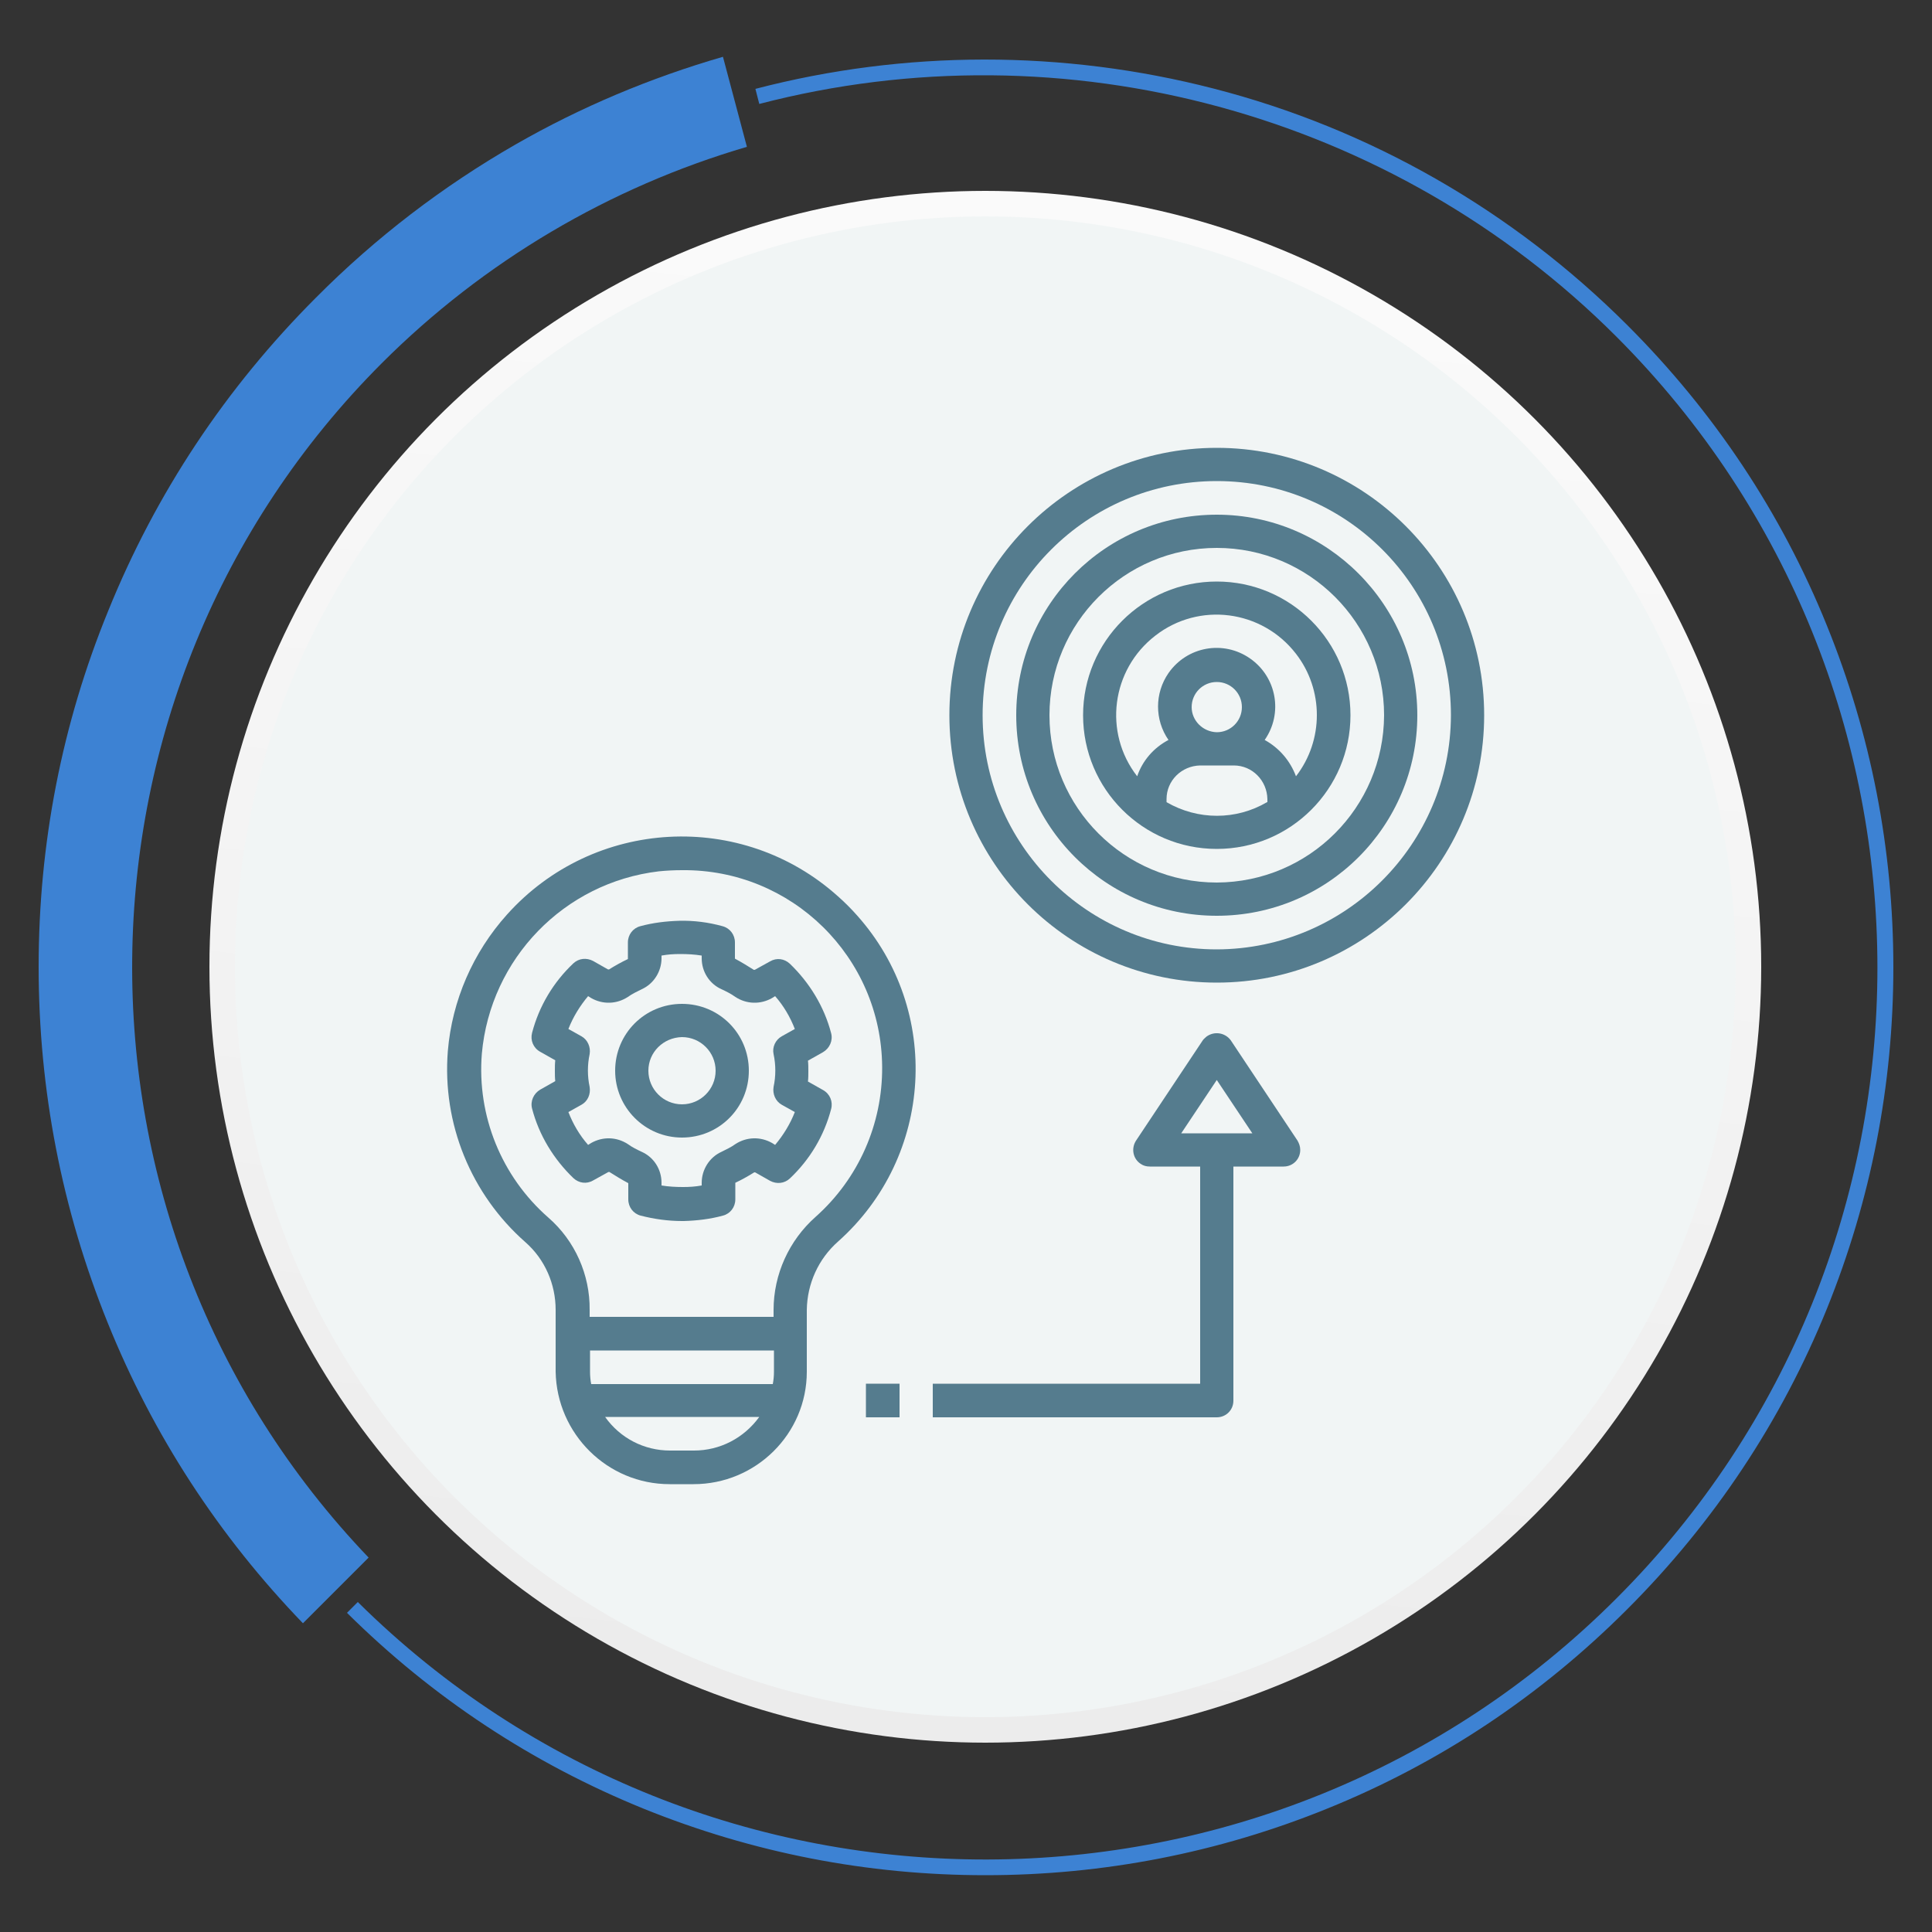<?xml version="1.0" encoding="utf-8"?>
<!-- Generator: Adobe Illustrator 25.1.0, SVG Export Plug-In . SVG Version: 6.00 Build 0)  -->
<svg version="1.1" id="Capa_1" xmlns="http://www.w3.org/2000/svg" xmlns:xlink="http://www.w3.org/1999/xlink" x="0px" y="0px"
	 viewBox="0 0 50 50" style="enable-background:new 0 0 50 50;" xml:space="preserve">
<rect x="0" y="0" width="50" height="50" fill="#333333" stroke="none"/>
<style type="text/css">
	.st0{fill:#3D82D3;}
	.st1{fill:url(#SVGID_1_);}
	.st2{fill:#F1F5F5;}
	.st3{fill:none;}
	.st4{fill:#557C8E;}
</style>
<g>
	<g>
		<path class="st0" d="M47.28,33.87c1.14-2.82,1.72-5.79,1.72-8.84c0-3.05-0.58-6.03-1.72-8.84c-1.18-2.92-2.92-5.53-5.16-7.77
			c-2.97-2.97-6.67-5.09-10.72-6.13c-3.88-1-7.98-1-11.85,0.01l0.1,0.39c7.91-2.06,16.4,0.24,22.18,6.02
			c9.01,9.01,9.01,23.66,0,32.66c-8.97,8.97-23.56,9.01-32.57,0.09l-0.28,0.28c2.22,2.2,4.8,3.9,7.68,5.07
			c2.82,1.14,5.79,1.72,8.84,1.72c3.05,0,6.03-0.58,8.84-1.72c2.92-1.18,5.53-2.92,7.77-5.16C44.36,39.4,46.1,36.78,47.28,33.87z"/>
		<path class="st0" d="M9.88,9.4c2.64-2.64,5.9-4.56,9.45-5.6l-0.62-2.33c-1.87,0.54-3.68,1.3-5.37,2.27
			C11.46,4.82,9.72,6.15,8.18,7.7c-2.34,2.34-4.15,5.07-5.38,8.11C1.6,18.74,1,21.84,1,25.02c0,3.18,0.6,6.28,1.79,9.22
			c1.17,2.9,2.87,5.51,5.05,7.77l1.7-1.7C1.27,31.67,1.38,17.91,9.88,9.4z"/>
	</g>
	
		<linearGradient id="SVGID_1_" gradientUnits="userSpaceOnUse" x1="-1560.793" y1="-4635.527" x2="-1520.637" y2="-4635.527" gradientTransform="matrix(0.113 -0.994 0.994 0.113 4805.577 -980.985)">
		<stop  offset="2.400000e-07" style="stop-color:#EBEBEB"/>
		<stop  offset="1" style="stop-color:#FAFAFA"/>
	</linearGradient>
	<circle class="st1" cx="25.5" cy="25.02" r="20.08"/>
	<circle class="st2" cx="25.5" cy="25.02" r="19.42"/>
</g>
<g>
	<g>
		<path class="st3" d="M21.48,67.72l-0.62-0.08c0.34-0.2,0.16-0.62,0.08-0.77c-0.02-0.04-0.04-0.07-0.04-0.07
			c-0.01,0-0.01,0.01-0.01,0.01c-0.97,0.7-1.76,0.96-1.76,0.96c-0.44,0.17-1.17,0.29-1.17,0.29c0.12,1.31,0.89,2.31,1.81,2.31
			c0.61,0,1.15-0.43,1.48-1.1c0.18-0.37,0.3-0.8,0.34-1.28c0.01-0.09,0.02-0.17,0.02-0.26l-0.11-0.02L21.48,67.72L21.48,67.72z"/>
		<path class="st3" d="M20.92,70.19c-0.33,0.32-0.73,0.51-1.15,0.51c-0.44,0-0.84-0.19-1.17-0.53l0.35,0.78
			c-0.08-0.13-0.4-0.2-0.77-0.23c0.14,0.26,0.5,0.48,0.96,0.58l0.63,1.03l0.63-1.03c0.56-0.13,0.96-0.42,1.02-0.76
			c-0.36-0.01-0.67,0.03-0.75,0.16L20.92,70.19z"/>
		<path class="st3" d="M17.24,70.69c-0.34,0.01-0.59,0.02-0.59,0.02c0.94-0.52,0.91-2.37,0.91-2.37c-0.16-3.58,2.2-3.39,2.2-3.39
			l0,0.01l0-0.01c0,0,2.36-0.19,2.2,3.39c0,0-0.02,1.85,0.91,2.36c0,0-0.41-0.08-0.88-0.13c0.96,0.3,1.69,1.12,1.87,2.14
			c0.62-0.84,0.99-1.89,0.99-3.01c0-2.81-2.29-5.1-5.1-5.1c-2.81,0-5.1,2.29-5.1,5.1c0,1.13,0.37,2.17,0.99,3.01
			C15.82,71.81,16.42,71.06,17.24,70.69z"/>
		<path class="st4" d="M19.77,75.27c3.07,0,5.57-2.5,5.57-5.57c0-3.07-2.5-5.57-5.57-5.57s-5.57,2.5-5.57,5.57
			C14.2,72.78,16.7,75.27,19.77,75.27z M20.4,71.3l-0.63,1.03l-0.63-1.03c-0.46-0.1-0.82-0.32-0.96-0.58
			c0.37,0.03,0.69,0.1,0.77,0.23l-0.35-0.78c0.33,0.33,0.74,0.53,1.17,0.53c0.43,0,0.82-0.19,1.15-0.51l-0.24,0.51
			c0.08-0.13,0.39-0.17,0.75-0.16C21.36,70.88,20.96,71.17,20.4,71.3z M21.58,68c-0.04,0.47-0.16,0.91-0.34,1.28
			c-0.33,0.67-0.87,1.1-1.48,1.1c-0.93,0-1.69-1.01-1.81-2.31c0,0,0.73-0.12,1.17-0.29c0,0,0.79-0.26,1.76-0.96
			c0,0,0.01-0.01,0.01-0.01c0,0,0.02,0.02,0.04,0.07c0.08,0.14,0.26,0.57-0.08,0.77l0.62,0.08h0.01l0.11,0.02
			C21.6,67.83,21.6,67.92,21.58,68z M14.67,69.7c0-2.81,2.29-5.1,5.1-5.1c2.81,0,5.09,2.29,5.09,5.1c0,1.13-0.37,2.17-0.99,3.01
			c-0.18-1.01-0.91-1.83-1.87-2.14c0.47,0.05,0.88,0.13,0.88,0.13c-0.94-0.52-0.91-2.36-0.91-2.36c0.16-3.58-2.2-3.39-2.2-3.39
			l0,0.01l0-0.01c0,0-2.36-0.19-2.2,3.39c0,0,0.02,1.85-0.91,2.36c0,0,0.25-0.02,0.59-0.02c-0.82,0.36-1.42,1.12-1.58,2.03
			C15.04,71.87,14.67,70.83,14.67,69.7z"/>
	</g>
	<path class="st4" d="M39.31,77.51c0.04-0.08,0.07-0.18,0.07-0.28V62.29c0-0.35-0.29-0.64-0.64-0.64H12.68
		c-0.35,0-0.64,0.29-0.64,0.64v14.95c0,0.1,0.02,0.19,0.07,0.28H9v1.03c0,0.35,0.29,0.64,0.64,0.64h32.13
		c0.35,0,0.64-0.29,0.64-0.64v-1.03H39.31z M25.45,62.24L25.45,62.24c0-0.14,0.11-0.25,0.25-0.25c0.14,0,0.25,0.11,0.25,0.25l0,0
		l0,0c0,0.14-0.11,0.25-0.25,0.25S25.45,62.38,25.45,62.24L25.45,62.24z M13.14,62.88h25.14v13.58H13.14V62.88z M27.56,78.35
		L27.56,78.35c0,0.14-0.11,0.25-0.25,0.25h-3.2c-0.14,0-0.25-0.11-0.25-0.25v0v0c0-0.14,0.11-0.25,0.25-0.25h3.2
		C27.44,78.09,27.56,78.21,27.56,78.35L27.56,78.35z"/>
	<g>
		<path class="st3" d="M30.42,68.76c0.27,0.59,0.69,1.02,1.19,1.15c0.05,0.02,0.11,0.03,0.17,0.03c0.06,0.01,0.11,0.01,0.17,0.01
			c0.29,0,0.57-0.1,0.82-0.28c0.54-0.4,0.93-1.18,1-2.09c0.01-0.09,0.02-0.17,0.02-0.26l-0.29,0.34c0.02-0.04,0.03-0.1,0.03-0.16
			c0-0.42-0.44-1.12-0.44-1.12c-0.97,0.7-2.42,0-2.42,0c-0.1,0.04-0.17,0.14-0.21,0.27c-0.08,0.24-0.07,0.58-0.05,0.83
			c0.01,0.18,0.04,0.31,0.04,0.31c-0.11-0.08-0.21-0.12-0.29-0.14C30.17,68.05,30.27,68.43,30.42,68.76z"/>
		<path class="st3" d="M30.16,69.94c0,0,0.01,0,0.01,0c0.04-0.01,0.08-0.01,0.12-0.01c0,0,0,0.01,0,0.01c0,0.01,0,0.02,0,0.03
			c0.01,0.06,0.03,0.13,0.06,0.19c0.2,0.51,0.85,1.47,1.23,2.01l0.08-1.13c-0.11-0.06-0.21-0.15-0.27-0.26
			c-0.04-0.08-0.07-0.17-0.07-0.25c0,0,0.29,0.13,0.58,0.13c0.29,0,0.58-0.13,0.58-0.13c0,0.1-0.03,0.19-0.08,0.27
			c-0.06,0.1-0.15,0.19-0.26,0.24l0.08,1.1c0.41-0.53,1.07-1.42,1.31-1.93c0.05-0.08,0.08-0.16,0.09-0.25c0,0,0,0,0,0
			c0-0.01,0-0.02,0-0.03c0,0,0,0,0,0c0,0,0-0.01,0-0.01c0.09,0.01,0.17,0.02,0.26,0.04c1.24,0.23,2.18,1.3,2.22,2.59
			c0.6-0.84,0.95-1.86,0.95-2.96c0-2.81-2.29-5.1-5.1-5.1c-2.81,0-5.09,2.29-5.09,5.09c0,1.1,0.35,2.13,0.95,2.96
			C27.85,71.22,28.86,70.13,30.16,69.94z M29.88,66.9c0.15-1.06,1.02-1.87,2.07-1.87c1.05,0,1.92,0.81,2.07,1.87
			c0.02,0.11,0.02,0.22,0.02,0.34s-0.01,0.23-0.02,0.34c-0.11,1.52-1,2.71-2.07,2.71c-1.06,0-1.93-1.15-2.07-2.65
			c0-0.02,0-0.04,0-0.06c-0.01-0.06-0.02-0.13-0.02-0.2c0-0.05,0-0.09,0-0.14C29.85,67.12,29.86,67.01,29.88,66.9z"/>
		<path class="st4" d="M31.95,75.17c3.07,0,5.57-2.5,5.57-5.57s-2.5-5.57-5.57-5.57s-5.57,2.5-5.57,5.57S28.88,75.17,31.95,75.17z
			 M26.85,69.6c0-2.81,2.29-5.1,5.1-5.1c2.81,0,5.1,2.29,5.1,5.1c0,1.1-0.35,2.13-0.95,2.96c-0.05-1.29-0.99-2.36-2.22-2.59
			c-0.09-0.02-0.17-0.03-0.26-0.04c0,0,0,0.01,0,0.01c0,0,0,0,0,0c0,0.01,0,0.02,0,0.03c0,0,0,0,0,0c-0.01,0.09-0.04,0.17-0.09,0.25
			c-0.24,0.51-0.9,1.4-1.31,1.93l-0.08-1.1c0.11-0.05,0.2-0.14,0.26-0.24c0.05-0.09,0.08-0.18,0.08-0.27c0,0-0.29,0.13-0.58,0.13
			c-0.29,0-0.58-0.13-0.58-0.13c0,0.09,0.03,0.17,0.07,0.25c0.06,0.11,0.16,0.21,0.27,0.26l-0.08,1.13
			c-0.38-0.54-1.03-1.5-1.23-2.01c-0.03-0.06-0.05-0.12-0.06-0.19c0-0.01,0-0.02,0-0.03c0,0,0-0.01,0-0.01
			c-0.04,0-0.08,0.01-0.12,0.01c0,0-0.01,0-0.01,0c-1.3,0.18-2.3,1.28-2.35,2.61C27.21,71.72,26.85,70.7,26.85,69.6z"/>
		<path class="st4" d="M29.88,67.57c0,0.02,0,0.04,0,0.06c0.13,1.49,1.01,2.65,2.07,2.65c1.07,0,1.96-1.18,2.07-2.71
			c0.02-0.11,0.02-0.22,0.02-0.34c0-0.11-0.01-0.23-0.02-0.34c-0.15-1.06-1.02-1.87-2.07-1.87c-1.05,0-1.92,0.81-2.07,1.87
			c-0.02,0.11-0.02,0.22-0.02,0.33c0,0.05,0,0.09,0,0.14C29.86,67.44,29.87,67.5,29.88,67.57z M30.39,67.48
			c-0.02-0.25-0.03-0.59,0.05-0.83c0.04-0.13,0.11-0.23,0.21-0.27c0,0,1.45,0.7,2.42,0c0,0,0.44,0.7,0.44,1.12
			c0,0.06-0.01,0.11-0.03,0.16l0.29-0.34c0,0.09-0.01,0.18-0.02,0.26c-0.07,0.92-0.46,1.7-1,2.09c-0.25,0.18-0.52,0.28-0.82,0.28
			c-0.06,0-0.12,0-0.17-0.01c-0.06-0.01-0.11-0.02-0.17-0.03c-0.49-0.14-0.92-0.56-1.19-1.15c-0.15-0.33-0.25-0.71-0.29-1.11
			c0.08,0.02,0.18,0.06,0.29,0.14C30.43,67.78,30.41,67.65,30.39,67.48z"/>
	</g>
</g>
<g>
	<path class="st4" d="M17.33,38.41h0.62c1.61,0,2.93-1.3,2.93-2.91V33.9c0.01-0.68,0.3-1.32,0.81-1.77c2.47-2.2,2.69-5.98,0.49-8.44
		c-0.15-0.17-0.32-0.34-0.49-0.49c-2.49-2.24-6.33-2.03-8.57,0.47c-0.88,0.98-1.42,2.22-1.53,3.53c-0.15,1.88,0.6,3.71,2.01,4.95
		c0.5,0.44,0.78,1.08,0.78,1.75v1.6C14.41,37.11,15.72,38.41,17.33,38.41z M17.96,37.54h-0.62c-0.67,0-1.29-0.32-1.68-0.87h3.99
		C19.25,37.22,18.63,37.54,17.96,37.54z M20.03,35.5c0,0.11-0.01,0.21-0.03,0.32H15.3c-0.02-0.1-0.03-0.21-0.03-0.32v-0.55h4.76
		V35.5z M14.19,31.51c-1.21-1.06-1.85-2.63-1.72-4.24c0.22-2.46,2.13-4.43,4.58-4.72c0.2-0.02,0.4-0.03,0.6-0.03
		c2.84-0.03,5.16,2.25,5.18,5.09c0.01,1.48-0.61,2.89-1.72,3.88c-0.69,0.61-1.09,1.49-1.09,2.41v0.18h-4.76V33.9
		C15.27,32.99,14.88,32.11,14.19,31.51z"/>
	<path class="st4" d="M15.35,30.55l0.38-0.21c0.01-0.01,0.03-0.01,0.04-0.01c0.16,0.1,0.32,0.2,0.49,0.29v0.42
		c0,0.2,0.13,0.37,0.32,0.42c0.35,0.09,0.71,0.14,1.07,0.14c0.02,0,0.03,0,0.05,0c0.34-0.01,0.68-0.05,1.01-0.14
		c0.19-0.05,0.32-0.22,0.32-0.42l0-0.43c0.17-0.08,0.33-0.17,0.49-0.27c0.01,0,0.03,0,0.04,0.01l0.37,0.21
		c0.17,0.09,0.37,0.07,0.51-0.06c0.52-0.49,0.89-1.11,1.07-1.8c0.05-0.19-0.03-0.39-0.21-0.49l-0.39-0.22
		c0.01-0.09,0.01-0.18,0.01-0.27s0-0.18-0.01-0.27l0.39-0.22c0.17-0.1,0.26-0.3,0.21-0.49c-0.18-0.69-0.56-1.31-1.07-1.8
		c-0.14-0.13-0.34-0.16-0.51-0.06l-0.38,0.21c-0.01,0.01-0.03,0.01-0.04,0.01c-0.16-0.1-0.32-0.2-0.49-0.29v-0.42
		c0-0.2-0.13-0.37-0.32-0.42c-0.36-0.1-0.74-0.15-1.12-0.14c-0.34,0.01-0.68,0.05-1.01,0.14c-0.19,0.05-0.32,0.22-0.32,0.42l0,0.43
		c-0.17,0.08-0.33,0.17-0.49,0.27c-0.01,0-0.03,0-0.04-0.01l-0.37-0.21c-0.17-0.09-0.37-0.07-0.51,0.06
		c-0.52,0.49-0.89,1.11-1.07,1.8c-0.05,0.19,0.03,0.39,0.21,0.49l0.39,0.22c-0.01,0.09-0.01,0.18-0.01,0.27s0,0.18,0.01,0.27
		l-0.39,0.22c-0.17,0.1-0.26,0.3-0.21,0.49c0.18,0.69,0.56,1.31,1.07,1.8C14.98,30.62,15.18,30.65,15.35,30.55z M15.26,28.13
		c-0.06-0.28-0.06-0.57,0-0.85c0.03-0.18-0.05-0.37-0.21-0.46l-0.34-0.19c0.12-0.31,0.3-0.6,0.51-0.85l0.08,0.05
		c0.3,0.17,0.66,0.16,0.95-0.03c0.11-0.08,0.24-0.14,0.36-0.2c0.31-0.14,0.51-0.46,0.51-0.8v-0.07c0.16-0.03,0.32-0.04,0.48-0.04
		c0.19,0,0.38,0.01,0.56,0.04v0.07c0,0.35,0.2,0.66,0.51,0.8c0.13,0.06,0.25,0.12,0.36,0.2c0.29,0.19,0.65,0.2,0.95,0.03l0.08-0.05
		c0.22,0.25,0.39,0.54,0.51,0.85l-0.34,0.19c-0.16,0.09-0.25,0.28-0.21,0.46c0.06,0.28,0.06,0.57,0,0.85
		c-0.03,0.18,0.05,0.37,0.21,0.46l0.34,0.19c-0.12,0.31-0.3,0.6-0.51,0.85l-0.08-0.05c-0.3-0.17-0.66-0.16-0.95,0.03
		c-0.11,0.08-0.24,0.14-0.36,0.2c-0.31,0.14-0.51,0.46-0.51,0.8v0.07c-0.16,0.03-0.32,0.04-0.48,0.04c-0.19,0-0.38-0.01-0.56-0.04
		v-0.07c0-0.35-0.2-0.66-0.51-0.8c-0.13-0.06-0.25-0.12-0.36-0.2c-0.29-0.19-0.65-0.2-0.95-0.03l-0.08,0.05
		c-0.22-0.25-0.39-0.54-0.51-0.85l0.34-0.19C15.21,28.5,15.29,28.32,15.26,28.13L15.26,28.13z"/>
	<path class="st4" d="M17.65,29.44c0.96,0,1.73-0.77,1.73-1.73s-0.77-1.73-1.73-1.73c-0.96,0-1.73,0.77-1.73,1.73
		C15.92,28.66,16.69,29.44,17.65,29.44z M17.65,26.84c0.48,0,0.87,0.39,0.87,0.87s-0.39,0.87-0.87,0.87c-0.48,0-0.87-0.39-0.87-0.87
		C16.78,27.23,17.17,26.85,17.65,26.84z"/>
	<path class="st4" d="M31.49,15.05c-1.91,0-3.46,1.55-3.46,3.46s1.55,3.46,3.46,3.46c1.91,0,3.46-1.55,3.46-3.46
		C34.95,16.6,33.4,15.05,31.49,15.05z M32.79,20.76c-0.8,0.47-1.79,0.47-2.6,0v-0.08c0-0.48,0.39-0.86,0.87-0.87h0.87
		c0.48,0,0.86,0.39,0.87,0.87V20.76z M30.84,18.3c0-0.36,0.29-0.65,0.65-0.65c0.36,0,0.65,0.29,0.65,0.65
		c0,0.36-0.29,0.65-0.65,0.65C31.13,18.94,30.84,18.65,30.84,18.3z M33.54,20.09c-0.15-0.4-0.43-0.73-0.81-0.94
		c0.48-0.69,0.31-1.63-0.38-2.11c-0.69-0.48-1.63-0.31-2.11,0.38c-0.36,0.52-0.36,1.21,0,1.73c-0.38,0.2-0.67,0.53-0.81,0.94
		c-0.88-1.13-0.67-2.76,0.47-3.64c1.13-0.88,2.76-0.67,3.64,0.47C34.26,17.85,34.26,19.16,33.54,20.09z"/>
	<path class="st4" d="M31.49,13.32c-2.87,0-5.19,2.32-5.19,5.19s2.32,5.19,5.19,5.19s5.19-2.32,5.19-5.19
		C36.68,15.65,34.35,13.32,31.49,13.32z M31.49,22.84c-2.39,0-4.33-1.94-4.33-4.33s1.94-4.33,4.33-4.33s4.33,1.94,4.33,4.33
		C35.81,20.9,33.88,22.83,31.49,22.84z"/>
	<path class="st4" d="M31.49,11.59c-3.82,0-6.92,3.1-6.92,6.92s3.1,6.92,6.92,6.92s6.92-3.1,6.92-6.92
		C38.41,14.69,35.31,11.59,31.49,11.59z M31.49,24.57c-3.34,0-6.06-2.71-6.06-6.06s2.71-6.06,6.06-6.06s6.06,2.71,6.06,6.06
		C37.54,21.85,34.83,24.56,31.49,24.57z"/>
	<path class="st4" d="M24.14,35.81v0.87h7.35c0.24,0,0.43-0.19,0.43-0.43v-6.06h1.3c0.24,0,0.43-0.19,0.43-0.43
		c0-0.09-0.03-0.17-0.07-0.24l-1.73-2.6c-0.15-0.2-0.43-0.24-0.63-0.09c-0.03,0.03-0.07,0.06-0.09,0.09l-1.73,2.6
		c-0.13,0.2-0.08,0.47,0.12,0.6c0.07,0.05,0.15,0.07,0.24,0.07h1.3v5.62H24.14z M30.57,29.33l0.92-1.38l0.92,1.38H30.57z"/>
	<rect x="22.41" y="35.81" class="st4" width="0.87" height="0.87"/>
</g>
</svg>
